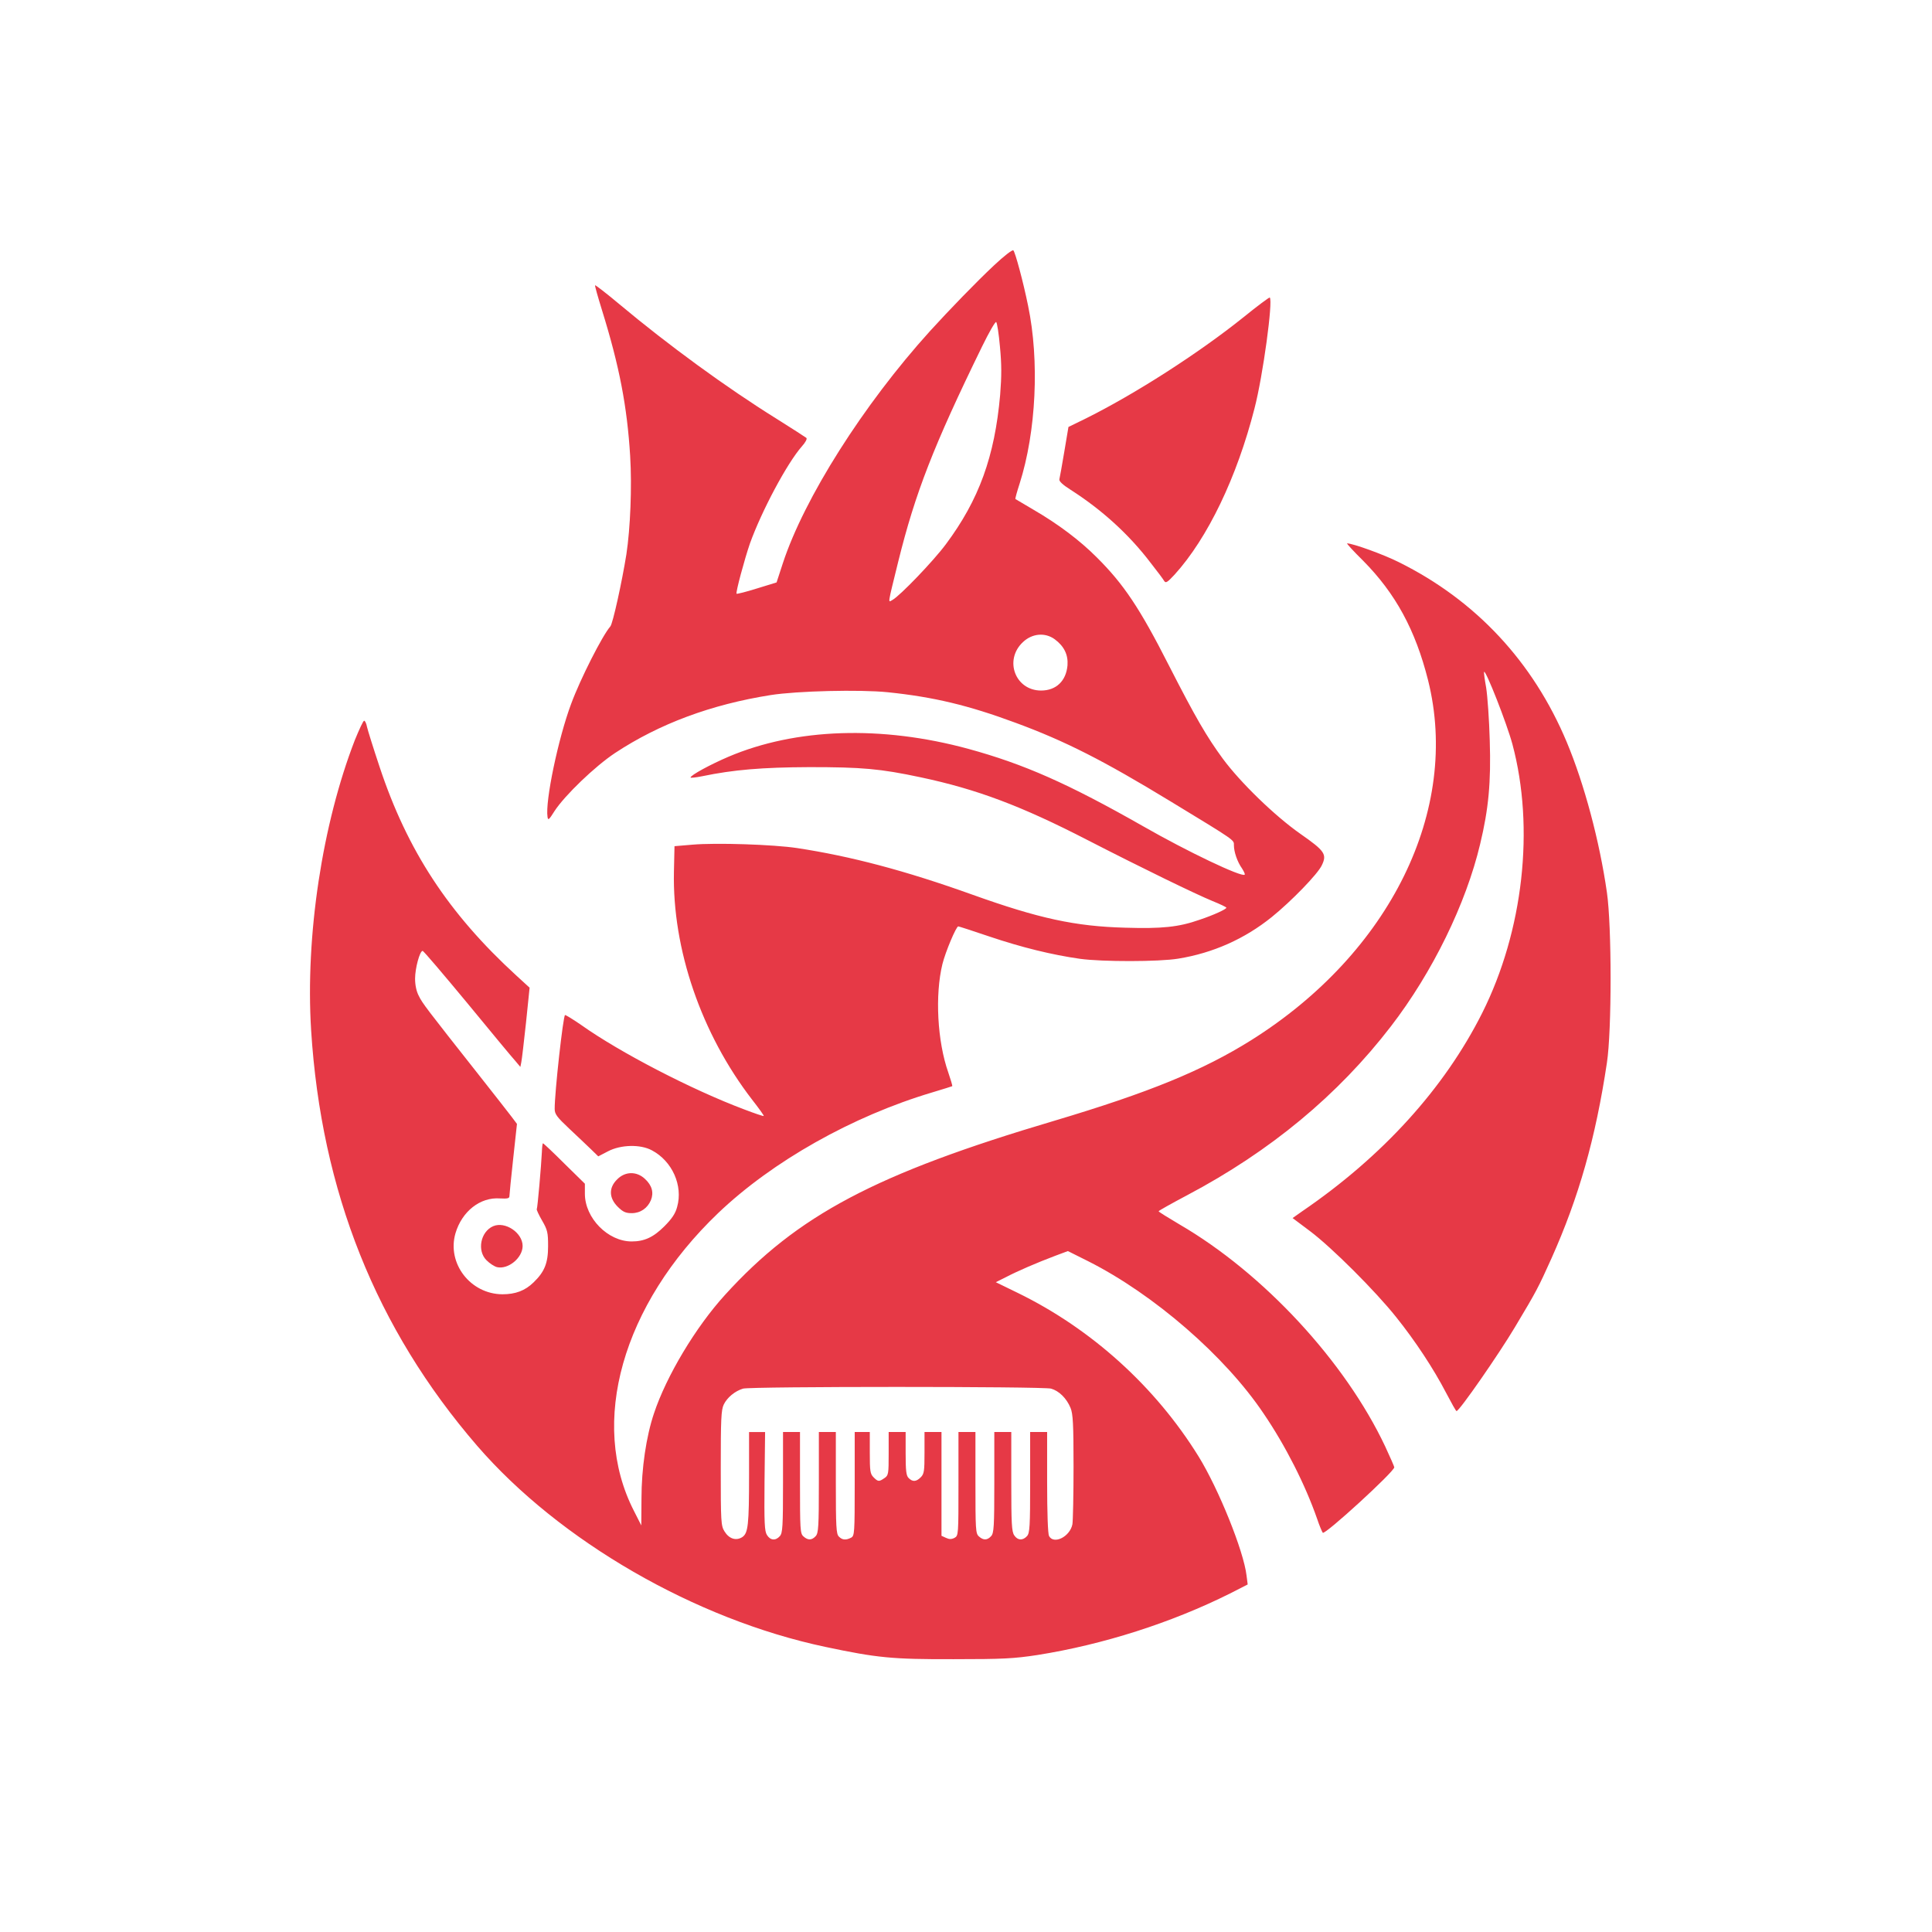 <?xml version="1.0" standalone="no"?>
<!DOCTYPE svg PUBLIC "-//W3C//DTD SVG 20010904//EN"
 "http://www.w3.org/TR/2001/REC-SVG-20010904/DTD/svg10.dtd">
<svg version="1.0" xmlns="http://www.w3.org/2000/svg"
 width="1024pt" height="1024pt" viewBox="0 0 1024 1024"
 preserveAspectRatio="xMidYMid meet">

<g transform="translate(0,1024) scale(0.1,-0.1)"
fill="#E63946" stroke="none">
<path d="M5269 8834 c-95 -89 -239 -238 -340 -349 -353 -390 -667 -886 -780
-1231 l-33 -101 -104 -32 c-57 -18 -106 -30 -108 -28 -6 5 43 186 71 267 62
172 196 424 275 514 19 21 29 40 24 45 -5 4 -76 50 -159 102 -265 165 -572
389 -835 609 -67 56 -124 100 -126 98 -2 -2 15 -62 37 -133 92 -296 133 -510
149 -772 10 -164 1 -382 -20 -521 -23 -144 -72 -368 -85 -382 -42 -48 -159
-278 -208 -411 -68 -182 -138 -515 -125 -599 3 -20 8 -15 37 31 54 83 214 237
321 308 235 155 509 257 825 307 140 22 472 30 620 15 243 -25 427 -69 678
-162 263 -97 464 -199 822 -417 347 -211 335 -203 335 -232 0 -35 18 -88 43
-123 10 -16 17 -30 14 -33 -15 -15 -303 122 -537 256 -399 227 -632 330 -928
411 -460 125 -914 110 -1271 -42 -96 -41 -201 -98 -201 -110 0 -3 28 0 63 7
164 34 316 47 567 48 277 0 374 -8 590 -54 297 -63 532 -151 885 -333 294
-151 570 -285 662 -323 40 -16 73 -32 73 -35 0 -8 -67 -39 -142 -64 -111 -39
-200 -48 -395 -42 -264 7 -457 49 -809 175 -357 128 -646 204 -929 247 -126
19 -430 29 -555 18 l-95 -8 -3 -135 c-9 -410 145 -859 414 -1208 36 -46 64
-85 62 -87 -2 -2 -49 14 -104 35 -277 104 -659 302 -863 447 -42 29 -81 53
-86 53 -10 0 -56 -416 -55 -498 0 -27 12 -43 78 -105 42 -39 94 -89 115 -109
l38 -37 52 27 c67 35 171 38 232 5 108 -57 166 -187 134 -300 -9 -35 -28 -63
-68 -103 -58 -58 -106 -80 -173 -80 -126 0 -248 124 -248 253 l0 53 -109 107
c-59 59 -110 107 -113 107 -3 0 -5 -21 -6 -47 -3 -67 -23 -297 -27 -302 -2 -2
10 -29 28 -60 29 -50 32 -64 32 -136 0 -90 -19 -136 -77 -192 -45 -44 -96 -63
-165 -63 -170 1 -295 164 -249 323 34 116 131 193 236 185 39 -2 50 0 50 12 0
8 9 98 20 199 l20 184 -27 36 c-15 20 -95 122 -177 226 -277 351 -297 377
-316 416 -13 24 -20 58 -20 92 0 55 25 147 40 147 5 0 111 -125 237 -277 125
-152 240 -291 255 -307 l26 -31 5 25 c3 14 14 108 25 210 l19 185 -71 65
c-359 329 -577 662 -724 1105 -33 99 -63 195 -67 213 -3 17 -10 32 -15 32 -5
0 -26 -46 -49 -102 -173 -446 -263 -1039 -232 -1538 54 -855 344 -1582 880
-2203 436 -504 1155 -920 1846 -1066 274 -58 354 -66 680 -65 260 0 319 3 443
22 348 55 711 171 1021 326 l94 48 -6 47 c-15 130 -148 459 -254 631 -229 370
-567 676 -958 867 l-117 57 54 27 c61 32 163 76 261 113 l67 25 108 -54 c347
-175 725 -502 930 -808 115 -169 220 -376 283 -557 12 -36 26 -69 30 -74 11
-13 379 324 379 347 0 4 -22 54 -48 110 -212 450 -645 918 -1090 1177 -61 36
-111 67 -111 70 0 3 68 41 151 85 441 233 800 531 1080 895 221 287 398 650
473 966 45 187 58 328 51 549 -3 110 -12 236 -19 280 -8 44 -13 82 -11 84 9
10 120 -272 150 -383 119 -444 58 -990 -160 -1425 -201 -400 -528 -760 -954
-1051 l-51 -36 92 -69 c116 -87 348 -319 457 -456 101 -126 198 -273 265 -402
28 -53 52 -97 55 -96 15 0 225 303 309 444 118 197 124 210 194 365 145 324
234 637 294 1037 26 170 26 723 0 903 -39 272 -120 575 -213 797 -178 425
-482 751 -889 953 -81 41 -245 100 -275 100 -4 0 34 -42 85 -92 172 -174 277
-367 344 -633 172 -687 -200 -1445 -937 -1908 -257 -161 -543 -278 -1043 -427
-948 -281 -1362 -500 -1747 -924 -154 -169 -310 -429 -376 -628 -41 -122 -66
-291 -66 -451 l-1 -142 -39 77 c-239 466 -62 1092 446 1578 288 275 712 514
1135 640 57 17 104 32 106 33 2 2 -8 35 -21 73 -58 165 -71 410 -31 574 16 65
73 200 84 200 3 0 78 -24 166 -54 169 -57 331 -97 480 -118 117 -16 418 -16
520 1 185 30 352 105 495 220 104 84 245 229 266 275 28 58 16 76 -113 166
-137 96 -319 273 -412 399 -85 116 -144 217 -284 491 -156 307 -241 434 -385
577 -89 89 -203 175 -332 250 -52 31 -96 57 -98 58 -2 2 8 38 22 81 88 276
106 652 45 944 -26 128 -68 283 -78 293 -5 5 -51 -31 -102 -79z m31 -432 c9
-94 9 -155 1 -255 -29 -327 -112 -556 -288 -792 -66 -89 -244 -274 -283 -295
-24 -13 -27 -32 31 204 90 363 186 611 444 1139 37 76 71 135 75 130 5 -4 14
-63 20 -131z m290 -1550 c50 -37 72 -82 68 -138 -7 -83 -60 -134 -140 -134
-137 0 -198 162 -96 257 49 46 117 52 168 15z m-19 -3972 c42 -12 82 -51 103
-102 13 -31 16 -86 16 -311 0 -151 -3 -288 -6 -306 -13 -66 -99 -109 -124 -62
-6 12 -10 121 -10 285 l0 266 -45 0 -45 0 0 -267 c0 -234 -2 -269 -17 -285
-22 -24 -49 -23 -67 4 -14 19 -16 64 -16 285 l0 263 -45 0 -45 0 0 -267 c0
-234 -2 -269 -17 -285 -20 -22 -41 -23 -65 -1 -17 15 -18 37 -18 285 l0 268
-45 0 -45 0 0 -275 c0 -270 0 -274 -21 -286 -16 -8 -28 -8 -45 0 l-24 11 0
275 0 275 -45 0 -45 0 0 -110 c0 -97 -2 -112 -20 -130 -24 -24 -43 -25 -64 -4
-13 12 -16 39 -16 130 l0 114 -45 0 -45 0 0 -114 c0 -107 -1 -116 -22 -130
-29 -20 -34 -20 -58 4 -18 18 -20 33 -20 130 l0 110 -40 0 -40 0 0 -275 c0
-261 -1 -275 -19 -285 -27 -14 -47 -13 -65 6 -14 13 -16 53 -16 285 l0 269
-45 0 -45 0 0 -267 c0 -234 -2 -269 -17 -285 -20 -22 -41 -23 -65 -1 -17 15
-18 37 -18 285 l0 268 -45 0 -45 0 0 -267 c0 -234 -2 -269 -17 -285 -22 -25
-50 -23 -68 6 -13 20 -15 62 -13 285 l3 261 -42 0 -43 0 0 -224 c0 -270 -5
-312 -36 -333 -33 -21 -70 -9 -94 30 -19 30 -20 51 -20 335 0 260 2 309 16
338 18 37 59 71 102 84 40 12 1589 12 1633 0z"/>
<path d="M6590 8558 c-237 -190 -576 -408 -841 -539 l-86 -42 -22 -131 c-12
-72 -24 -138 -26 -146 -3 -10 17 -29 58 -55 166 -106 311 -237 427 -390 34
-43 66 -86 71 -95 8 -12 17 -6 55 35 175 193 330 516 423 880 45 173 99 572
81 588 -3 2 -66 -45 -140 -105z"/>
<path d="M3271 3989 c-45 -44 -44 -98 3 -145 27 -27 42 -34 74 -34 46 0 84 26
102 69 16 40 6 78 -32 113 -44 41 -105 40 -147 -3z"/>
<path d="M2614 3741 c-67 -29 -87 -130 -35 -181 16 -16 40 -32 55 -36 59 -14
136 49 136 112 0 70 -92 132 -156 105z"/>
</g>
</svg>

